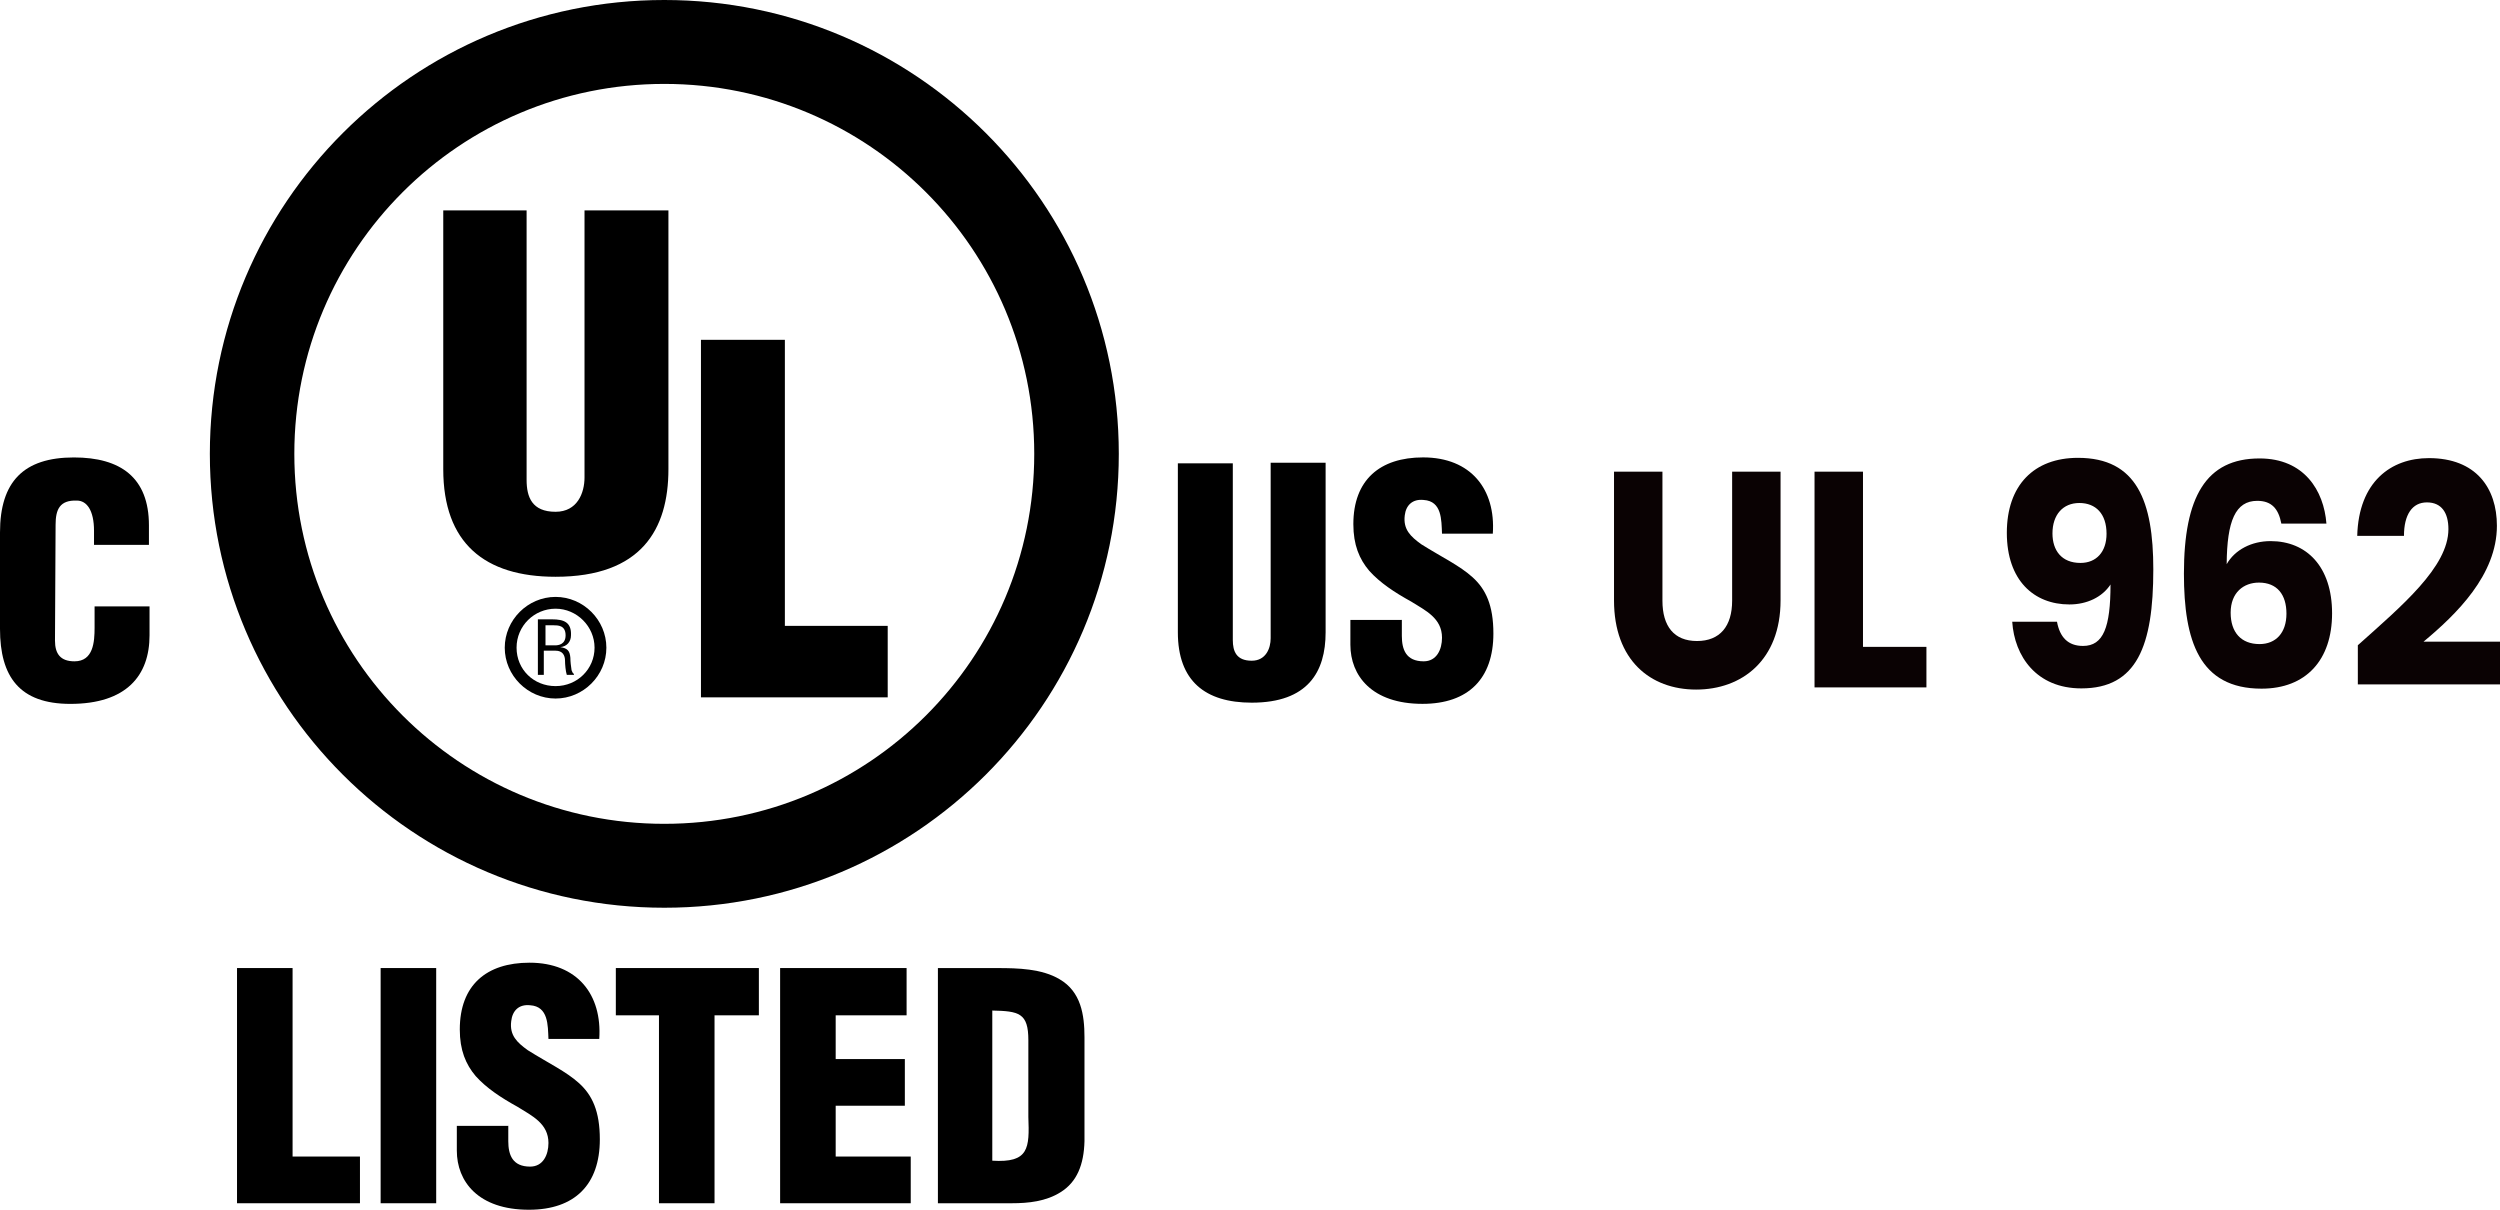 <?xml version="1.0" encoding="UTF-8"?>
<svg xmlns="http://www.w3.org/2000/svg" id="Layer_2" viewBox="0 0 742.45 359.27">
  <defs>
    <style>.cls-1{fill:#0a0203;}</style>
  </defs>
  <g id="Layer_2-2">
    <g>
      <g id="layer">
        <g>
          <path d="m349.8,137.6h16.32v52.48c0,3.33,1.05,6.14,5.62,6.14,4.21,0,5.62-3.69,5.62-6.67v-52.13h16.32v50.37c0,11.76-5.27,20.89-21.94,20.89-13.87,0-21.94-6.49-21.94-20.89v-50.2h0Z"></path>
          <polygon points="70.39 287.49 70.39 357.34 106.9 357.34 106.9 343.47 86.89 343.47 86.89 287.49 70.39 287.49"></polygon>
          <rect x="113.04" y="287.49" width="16.5" height="69.85"></rect>
          <path d="m150.95,334v4.91c0,4.04,1.23,7.55,6.49,7.55,3.86,0,5.44-3.51,5.44-7.02,0-5.79-4.91-8.07-9.13-10.71-5.09-2.81-9.3-5.62-12.46-9.13-2.98-3.51-4.74-7.72-4.74-13.87,0-13.16,7.9-19.83,20.71-19.83,14.22,0,21.59,9.48,20.71,22.64h-15.09c-.18-4.04,0-9.65-5.44-10-3.33-.35-5.27,1.58-5.62,4.74-.53,4.21,1.76,6.32,4.91,8.6,6.14,3.86,11.41,6.32,15.27,9.83s6.14,8.25,6.14,16.67c0,13.34-7.37,20.89-21.06,20.89-15.09,0-21.41-8.42-21.41-17.55v-7.37h15.27v-.35h0Z"></path>
          <polygon points="182.89 287.49 182.89 301.53 195.7 301.53 195.7 357.34 212.2 357.34 212.2 301.53 225.37 301.53 225.37 287.49 182.89 287.49"></polygon>
          <polygon points="231.68 287.49 231.68 357.34 270.47 357.34 270.47 343.47 248.18 343.47 248.18 328.38 268.72 328.38 268.72 314.52 248.18 314.52 248.18 301.53 269.24 301.53 269.24 287.49 231.68 287.49"></polygon>
          <path d="m300.48,357.34c4.91,0,10.18-.53,14.57-3.33,4.74-2.98,6.84-8.07,7.02-15.09v-30.89c0-6.67-1.05-13.51-7.37-17.2-5.27-3.16-12.46-3.33-18.43-3.33h-17.73v69.85h21.94Zm-5.79-57.23c7.9.18,10.71.7,10.71,8.78v22.82c.35,9.3.18,13.69-10.71,12.99v-44.58h0Z"></path>
          <path d="m416.32,183.94v4.91c0,4.04,1.23,7.55,6.49,7.55,3.86,0,5.44-3.51,5.44-7.02,0-5.79-4.91-8.07-9.13-10.71-5.09-2.81-9.3-5.62-12.46-9.13-2.98-3.51-4.74-7.72-4.74-13.87,0-13.16,7.9-19.83,20.71-19.83,14.22,0,21.59,9.48,20.71,22.64h-15.09c-.18-4.04,0-9.65-5.44-10-3.33-.35-5.27,1.58-5.62,4.56-.53,4.21,1.76,6.32,4.91,8.6,6.14,3.86,11.41,6.32,15.27,9.83s6.14,8.25,6.14,16.67c0,13.34-7.37,20.89-21.06,20.89-15.09,0-21.41-8.42-21.41-17.55v-7.37h15.27v-.18h.01Z"></path>
          <path d="m197.28,0C122.69,0,62.32,60.38,62.32,134.79s60.38,134.79,134.97,134.79,134.97-60.38,134.97-134.79S271.88,0,197.29,0h0Zm0,244.66c-60.73,0-109.87-49.14-109.87-109.87S136.56,24.92,197.28,24.92s109.87,49.14,109.87,109.87-49.14,109.87-109.87,109.87h0Z"></path>
          <path d="m131.47,62.48h24.92v80.03c0,5.09,1.58,9.48,8.6,9.48,6.49,0,8.6-5.62,8.6-10.18V62.48h24.92v76.87c0,17.9-8.07,31.94-33.52,31.94-21.06,0-33.35-10-33.35-31.94V62.48h-.18,0Z"></path>
          <polygon points="208.17 207.1 208.17 100.92 233.09 100.92 233.09 185.87 263.63 185.87 263.63 207.1 208.17 207.1"></polygon>
          <path d="m161.83,193.24h3.16c2.11,0,2.81,1.4,2.81,2.98,0,1.05.18,3.16.53,4.21h2.11v-.35c-.35,0-.53-.7-.7-1.05-.18-1.23-.35-2.46-.35-3.69-.18-2.11-.88-2.81-2.98-3.16h0c1.93-.18,3.16-1.58,3.16-3.51.18-3.86-2.11-4.74-5.62-4.74h-4.21v16.5h1.76v-7.2h.35-.02Zm0-7.54h2.63c1.23,0,3.51,0,3.51,2.98,0,2.81-2.28,2.98-3.16,2.98h-2.81v-5.97h-.18,0Z"></path>
          <path d="m164.99,207.45c-8.25,0-15.09-6.84-15.09-15.09s6.84-15.09,15.09-15.09,15.09,6.84,15.09,15.09-6.84,15.09-15.09,15.09Zm0-26.68c-6.32,0-11.58,5.09-11.58,11.58s5.09,11.41,11.58,11.41,11.58-5.09,11.58-11.41-5.27-11.58-11.58-11.58Z"></path>
          <path d="m27.92,162v-4.39c0-5.97-2.11-8.95-5.09-8.95-5.09-.18-6.32,2.63-6.32,7.2l-.18,34.4c0,3.86,1.58,6.14,5.79,6.14,5.62,0,5.97-5.79,5.97-10v-6.32h16.32v8.6c0,11.93-6.84,20.36-23.52,20.36-15.09,0-20.89-8.07-20.89-22.29v-28.61c0-15.09,7.02-22.29,21.94-22.29,13.87,0,22.29,5.97,22.29,20.18v5.79h-16.32v.18h0Z"></path>
        </g>
      </g>
      <g>
        <path class="cls-1" d="m479.33,140.07h14.38v38.34c0,7.58,3.45,11.96,10.26,11.96s10.44-4.38,10.44-11.96v-38.34h14.38v38.25c0,17.7-11.45,26.47-25.07,26.47s-24.39-8.77-24.39-26.47v-38.25Z"></path>
        <path class="cls-1" d="m553.27,140.07v52.03h18.84v12.05h-33.23v-64.08h14.39Z"></path>
        <path class="cls-1" d="m610.88,184.62c.85,4.65,3.29,7.21,7.74,7.21,6.06,0,8.16-5.57,8.16-18.25-2.44,3.74-6.98,5.93-12.2,5.93-10.52,0-18.59-7.12-18.59-21.27s8.07-22.27,21.12-22.27c17.49,0,22.38,12.87,22.38,33.14,0,22.73-4.88,35.33-21.37,35.33-13.38,0-19.86-9.58-20.53-19.8h13.29Zm14.72-26.11c0-5.93-3.2-9.13-8.07-9.13s-7.99,3.47-7.99,9.04c0,5.02,2.69,8.76,8.32,8.76,4.71,0,7.74-3.28,7.74-8.67Z"></path>
        <path class="cls-1" d="m677.51,155.49c-.84-4.38-2.86-6.75-7.15-6.75-6.47,0-9,5.93-9.08,18.81,2.44-4.29,7.4-6.85,13.04-6.85,10.69,0,18.26,7.58,18.26,21.45s-7.74,22.37-20.95,22.37c-18.51,0-23.05-14.24-23.05-34.14,0-22.83,6.56-34.23,22.47-34.23,13.21,0,19.09,9.5,19.85,19.35h-13.38Zm-15.05,26.47c0,5.84,3.11,9.32,8.58,9.32,4.88,0,7.99-3.38,7.99-9.04s-2.78-9.22-8.16-9.22c-4.54,0-8.41,2.93-8.41,8.94Z"></path>
        <path class="cls-1" d="m700.21,191.64c13.05-11.68,26.92-23.27,26.92-34.5,0-4.84-2.02-7.94-6.39-7.94s-6.81,3.65-6.81,9.95h-13.88c.42-16.16,10.1-23.1,21.29-23.1,13.96,0,20.19,8.86,20.19,20.09,0,14.61-12.03,26.3-21.79,34.42h22.72v12.69h-42.23v-11.6Z"></path>
      </g>
    </g>
  </g>
</svg>

